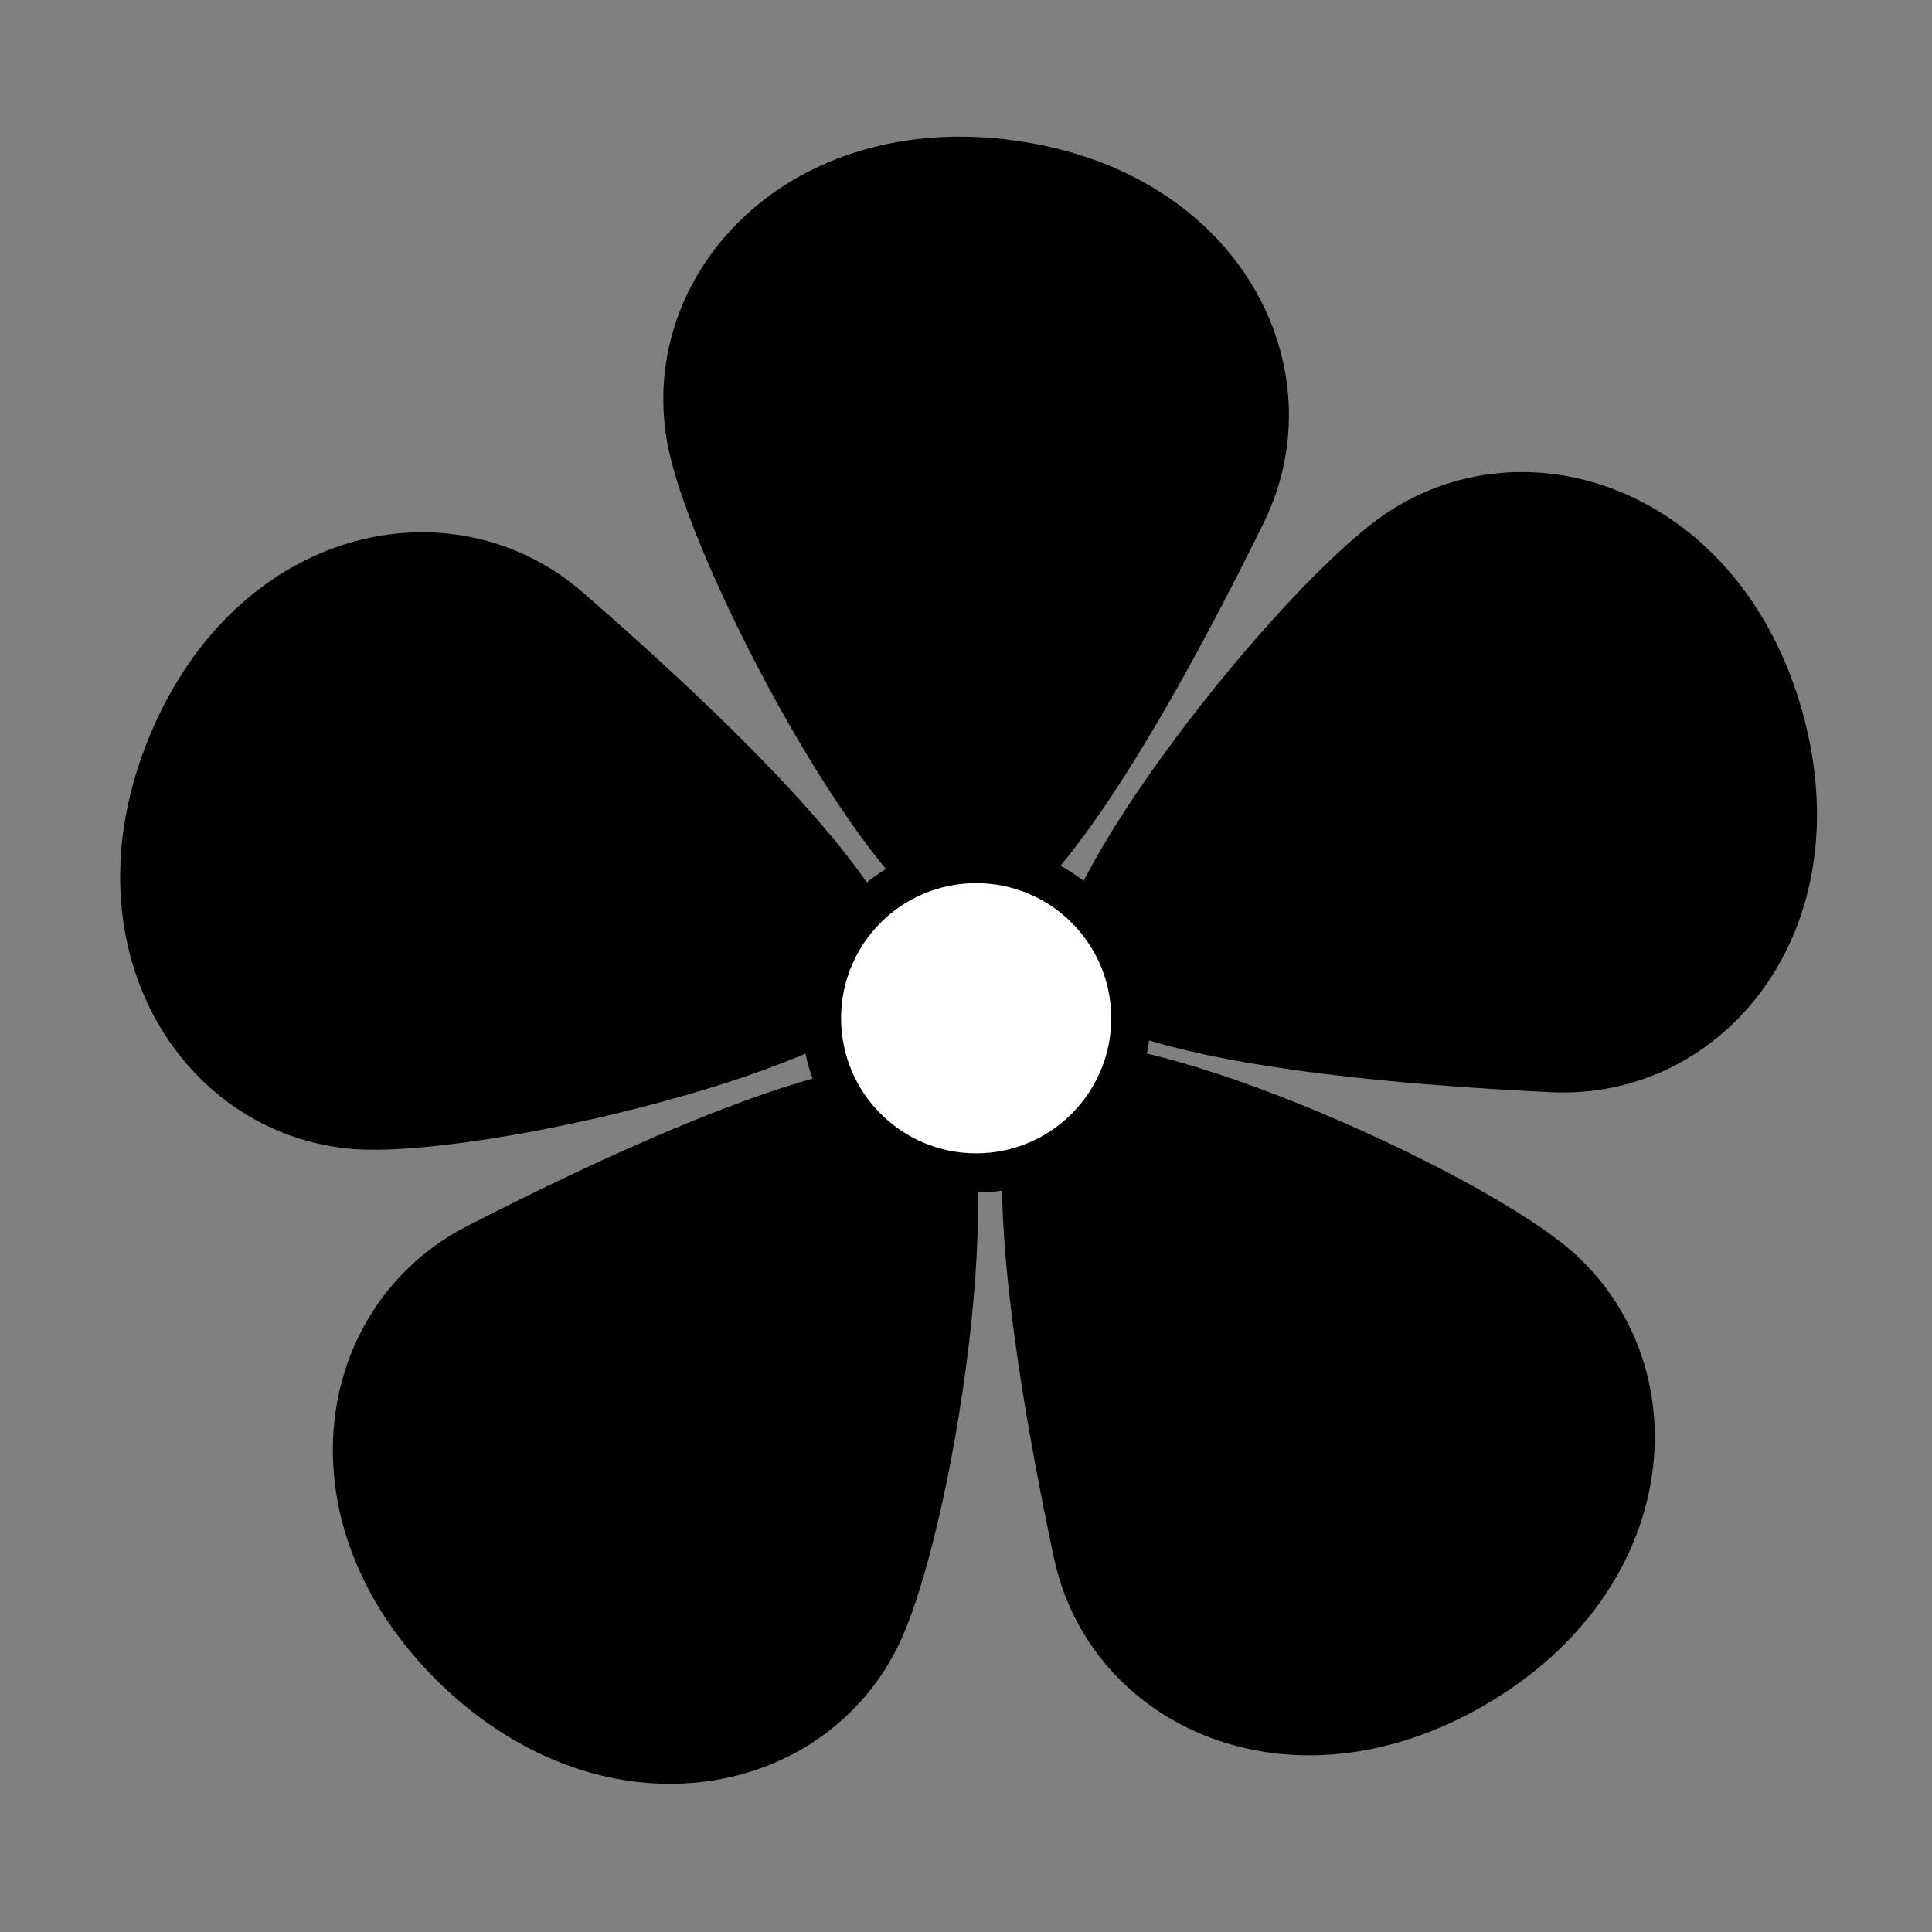 <?xml version="1.0" encoding="UTF-8"?>
<!-- The Best Svg Icon site in the world: iconSvg.co, Visit us! https://iconsvg.co -->
<svg width="800px" height="800px" version="1.1" viewBox="144 144 512 512" xmlns="http://www.w3.org/2000/svg">
 <rect x="144" y="144" width="512" height="512" fill="#808080" stroke="none"/>
 <g stroke="#000000" stroke-linecap="round" stroke-miterlimit="10">
  <path transform="matrix(1 0 0 1 148.09 159.34)" d="m473.1 173.5c16.1 57.799-20.899 102.3-66.099 100.1-33.501-1.598-124.4-7.3-130.6-29.3-6.202-22.001 59.902-105.5 87.9-123.7 37.799-24.501 92.699-4.9 108.8 52.899z"/>
  <path transform="matrix(1 0 0 1 148.09 159.34)" d="m300.3 254.5c0 25.24-20.461 45.701-45.701 45.701s-45.701-20.461-45.701-45.701c0-25.24 20.461-45.697 45.701-45.697s45.701 20.457 45.701 45.697"/>
  <path transform="matrix(1 0 0 1 148.09 159.34)" d="m264.8 22.399c59.401 8.198 85.501 59.902 65.599 100.5-14.799 30.101-56.197 111.2-78.799 108.1-22.598-3.099-72.899-96.9-78.498-129.8-7.499-44.404 32.301-87.002 91.699-78.803z"/>
  <path transform="matrix(1 0 0 1 148.09 159.34)" d="m112.3 429.9c-42.7-42.102-32.7-99.1 7.499-119.8 29.8-15.299 111.6-55.599 127.9-39.499 16.299 16.1 0.5 121.3-14.701 151-20.5 39.999-77.897 50.3-120.7 8.3z"/>
  <path transform="matrix(1 0 0 1 148.09 159.34)" d="m389.3 436c-51.801 30.199-104.2 5.6-113.6-38.601-6.999-32.801-24.4-122.2-4.599-133.8 19.8-11.5 117.2 31.301 141.9 53.802 33.2 30.297 28.1 88.397-23.7 118.6z"/>
  <path transform="matrix(1 0 0 1 148.09 159.34)" d="m36.1 179.7c23.099-55.4 79.698-67.4 113.9-37.702 25.299 22.001 93.199 82.699 84.399 103.9-8.8 21.102-112.3 45.701-145.6 42.7-44.794-4.099-75.794-53.497-52.696-108.9z"/>
  <path transform="matrix(1 0 0 1 148.09 159.34)" d="m290.9 254.5c0 20.051-16.252 36.303-36.299 36.303s-36.299-16.252-36.299-36.303c0-20.047 16.252-36.299 36.299-36.299s36.299 16.252 36.299 36.299" fill="#ffffff"/>
 </g>
</svg>